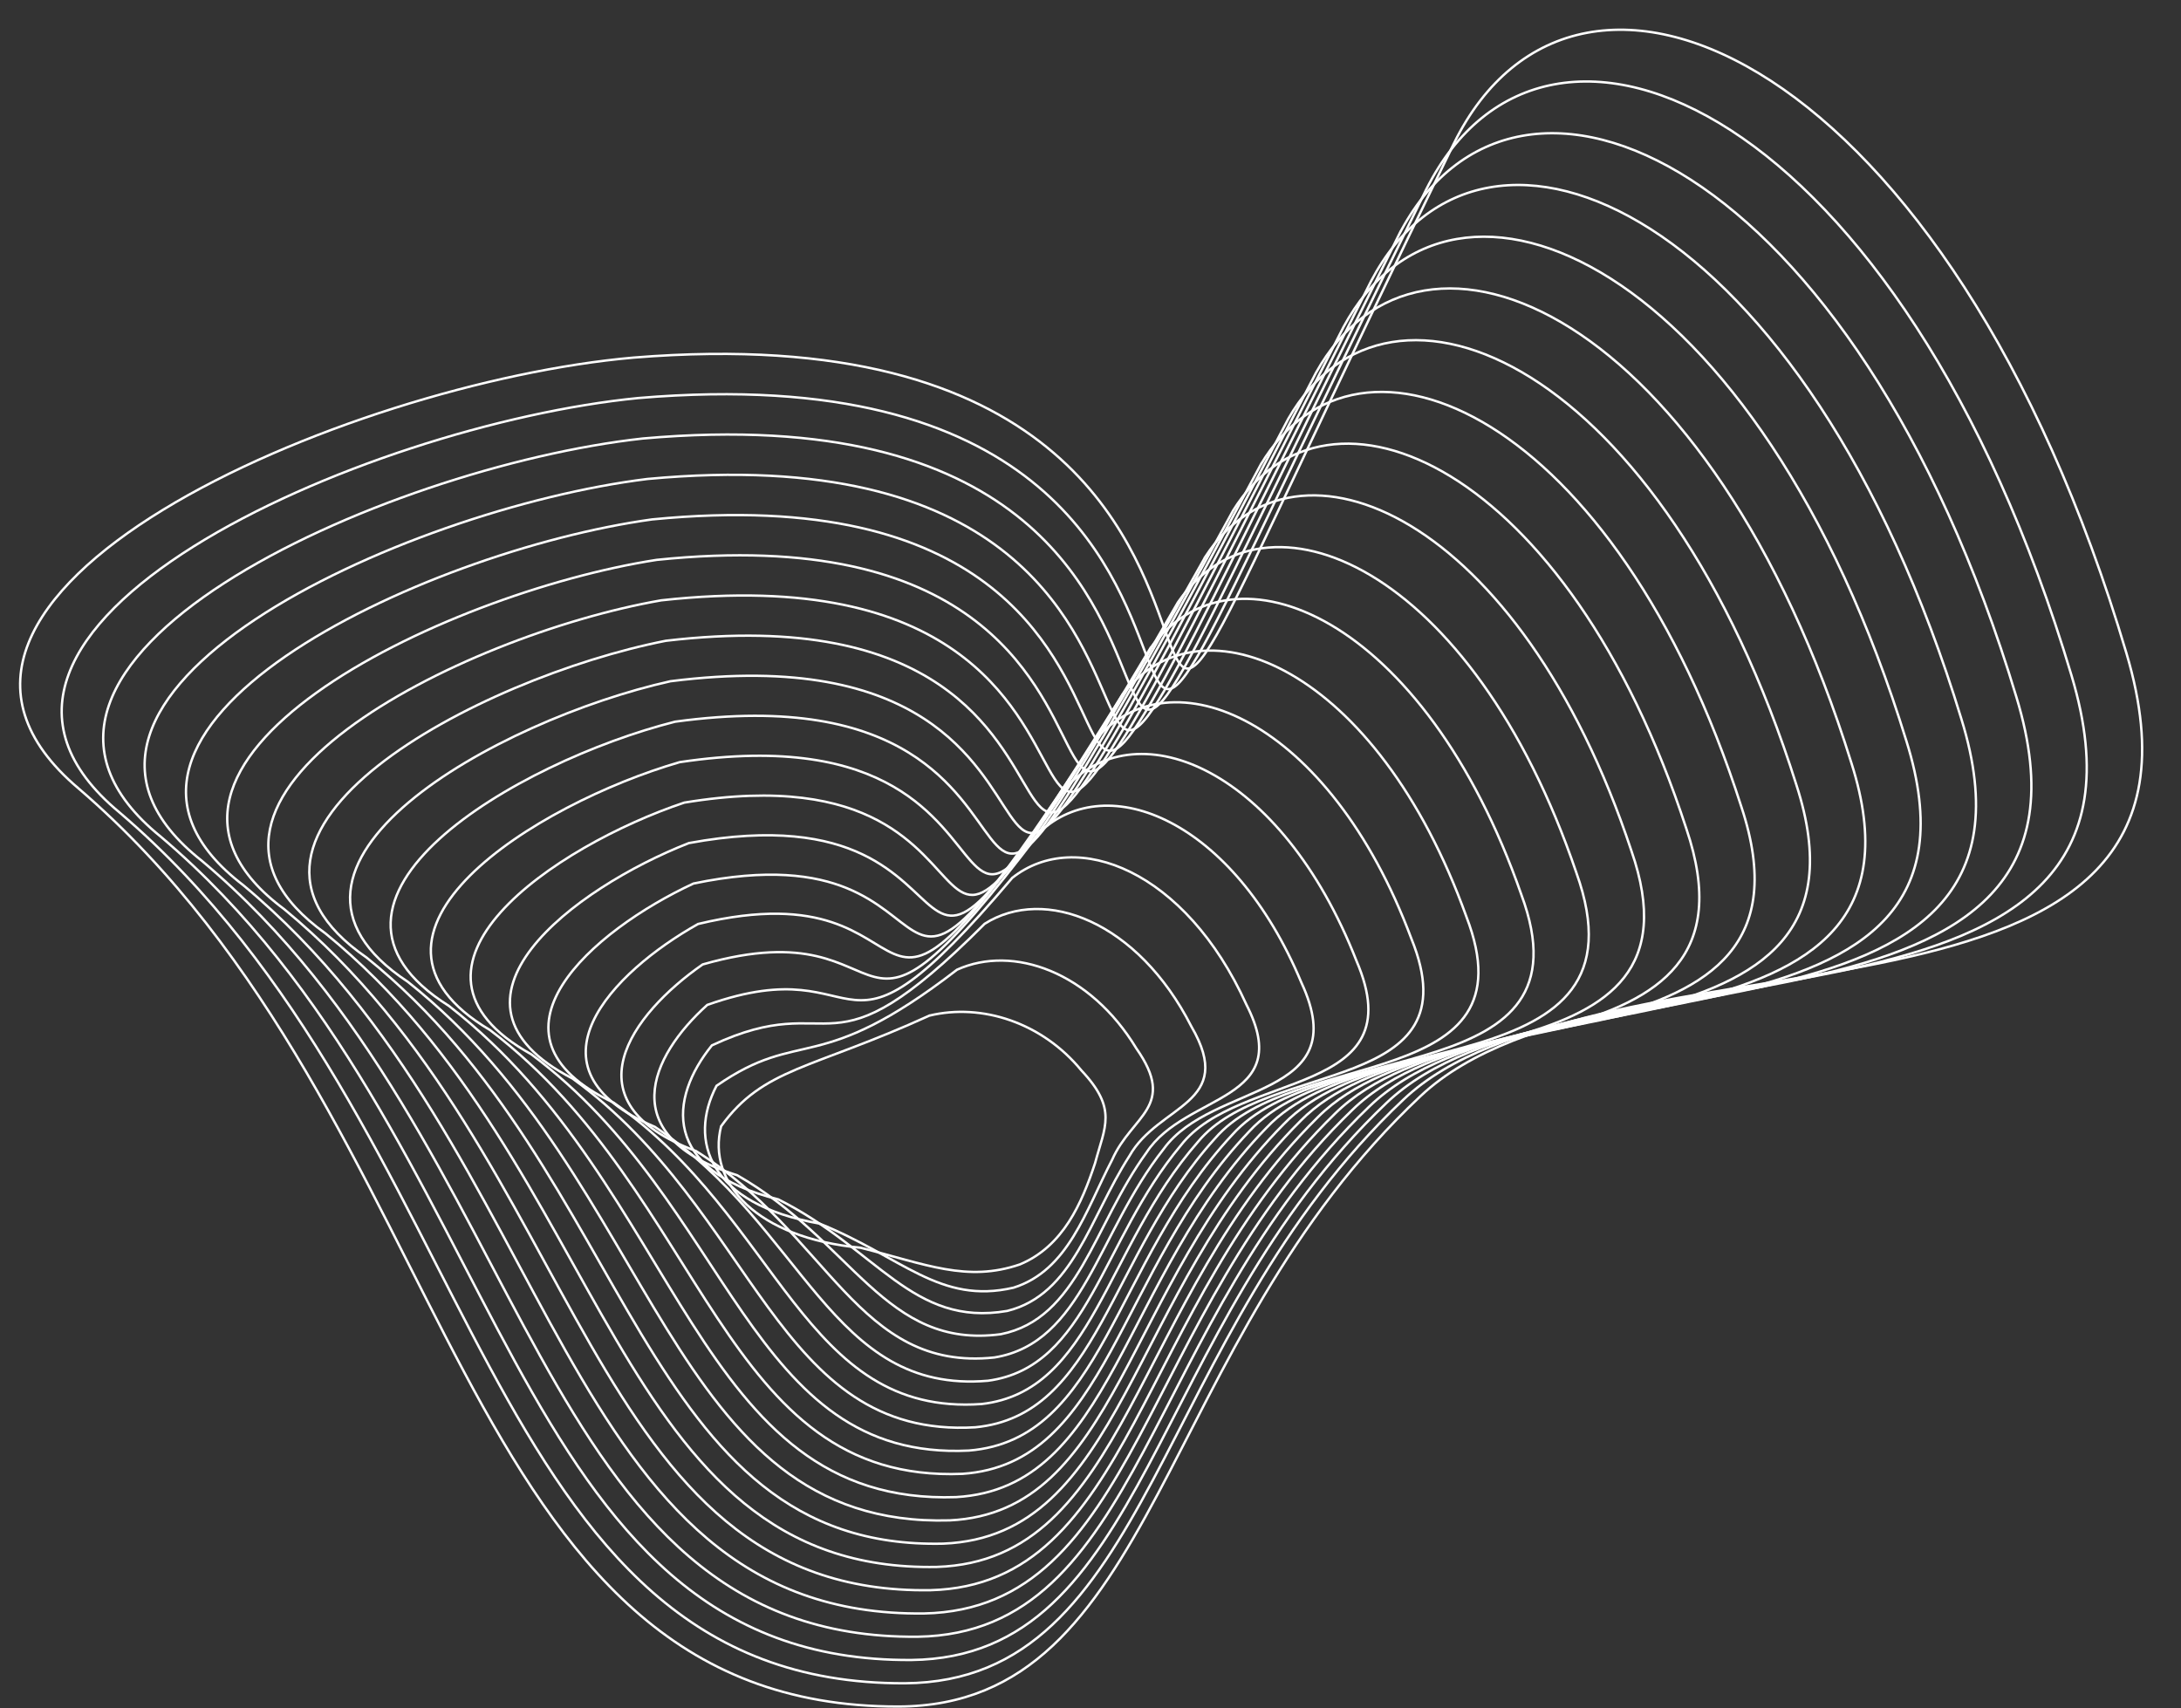 <?xml version="1.0" encoding="UTF-8"?><svg xmlns="http://www.w3.org/2000/svg" xmlns:xlink="http://www.w3.org/1999/xlink" clip-rule="evenodd" fill-rule="evenodd" height="5457.3" image-rendering="optimizeQuality" preserveAspectRatio="xMidYMid meet" shape-rendering="geometricPrecision" text-rendering="geometricPrecision" version="1.0" viewBox="1626.5 2306.6 6966.8 5457.3" width="6966.8" zoomAndPan="magnify"><rect x="1626.5" y="2306.6" width="6966.8" height="5457.3" fill="#333333" stroke="none"/><g fill="none"><path d="M-0.01 -0.01H10159.99V10159.99H-0.01z"/><g stroke="#fff" stroke-miterlimit="22.926" stroke-width="7.62"><path d="M6270.86 2764.41c398.17,-808.14 1585.97,-266.54 2148.11,1628.84 392.78,1320.23 -1627.65,824.99 -2254.7,1414.81 -847.56,795.66 -836.76,1947.39 -1667.29,1950.28 -1441.45,2.91 -1385.1,-1872.31 -2620.13,-2933.44 -729.13,-617.44 857.93,-1295.75 1773.49,-1375.92 2720,-220.76 933.97,2773.22 2620.52,-684.57z"/><path d="M6182.67 2911.09c386.02,-767.74 1521.47,-251.35 2060.56,1552.29 378.23,1257.29 -1538.02,791 -2133.71,1355.96 -805.18,760.53 -798.05,1858.88 -1592.17,1864.65 -1374.45,5.8 -1327.96,-1773.77 -2508.99,-2781.83 -708.2,-586.57 786.88,-1238.48 1656.68,-1323.93 2584,-219.02 899.87,2617.74 2517.63,-667.14z"/><path d="M6094.48 3057.72c373.87,-727.32 1456.96,-236.13 1973.06,1475.79 363.69,1194.3 -1448.4,756.98 -2012.75,1297.1 -762.79,725.38 -759.37,1770.33 -1517.03,1779.02 -1307.48,8.7 -1270.83,-1675.23 -2397.89,-2630.26 -687.28,-555.7 715.88,-1181.21 1539.89,-1271.92 2448.01,-217.26 865.76,2462.29 2414.72,-649.73z"/><path d="M6006.29 3204.4c361.74,-686.91 1392.48,-220.89 1885.56,1399.29 349.14,1131.33 -1358.78,722.98 -1891.78,1238.22 -720.42,690.25 -720.67,1681.82 -1441.92,1693.41 -1240.47,11.58 -1213.69,-1576.7 -2286.75,-2478.67 -666.37,-524.83 644.85,-1123.96 1423.07,-1219.93 2312.02,-215.51 831.65,2306.81 2311.82,-632.32z"/><path d="M5918.13 3351.06c349.58,-646.49 1327.95,-205.68 1798.01,1322.78 334.59,1068.35 -1269.16,688.96 -1770.8,1179.37 -678.03,655.09 -681.99,1593.28 -1366.78,1607.77 -1173.51,14.48 -1156.57,-1478.17 -2175.65,-2327.08 -645.42,-493.95 573.85,-1066.68 1306.28,-1167.94 2176.01,-213.75 797.55,2151.34 2208.94,-614.9z"/><path d="M5829.94 3497.76c337.45,-606.1 1263.47,-190.49 1710.51,1246.23 320.04,1005.39 -1179.54,654.97 -1649.81,1120.53 -635.7,619.95 -643.31,1504.76 -1291.69,1522.13 -1106.52,17.38 -1099.42,-1379.64 -2064.52,-2175.47 -624.51,-463.08 502.81,-1009.43 1189.48,-1115.98 2040.01,-211.97 763.44,1995.89 2106.03,-597.44z"/><path d="M5741.75 3644.4c325.33,-565.69 1198.97,-175.28 1623.01,1169.72 305.49,942.43 -1089.92,620.95 -1528.85,1061.66 -593.31,584.81 -604.63,1416.22 -1216.55,1436.51 -1039.54,20.28 -1042.3,-1281.1 -1953.4,-2023.88 -603.6,-432.21 431.78,-952.18 1072.67,-1063.98 1904,-210.23 729.34,1840.43 2003.12,-580.03z"/><path d="M5653.58 3791.06c313.16,-525.28 1134.47,-160.07 1535.46,1093.21 290.95,879.44 -1000.29,586.94 -1407.86,1002.8 -550.93,549.67 -565.92,1327.7 -1141.41,1350.87 -972.57,23.17 -985.17,-1182.56 -1842.3,-1872.29 -582.66,-401.34 360.77,-894.89 955.88,-1011.98 1768.02,-208.47 695.24,1684.96 1900.23,-562.61z"/><path d="M5565.4 3937.74c301.02,-484.88 1069.95,-144.88 1447.95,1016.66 276.4,816.48 -910.67,552.94 -1286.9,943.97 -508.54,514.52 -527.24,1239.17 -1066.29,1265.22 -905.59,26.08 -928.03,-1084.01 -1731.18,-1720.69 -561.73,-370.46 289.75,-837.63 839.09,-959.99 1632.01,-206.71 661.13,1529.49 1797.33,-545.17z"/><path d="M5477.23 4084.4c288.89,-444.47 1005.48,-129.67 1360.45,940.16 261.85,753.51 -821.05,518.92 -1165.93,885.09 -466.16,479.38 -488.54,1150.65 -991.16,1179.6 -838.6,28.97 -870.91,-985.47 -1620.05,-1569.09 -540.83,-339.59 218.71,-780.38 722.27,-908 1496.01,-204.96 627.03,1374.01 1694.42,-527.76z"/><path d="M5389.02 4231.06c276.74,-404.08 940.95,-114.44 1272.91,863.65 247.29,690.53 -731.44,484.93 -1044.95,826.23 -423.78,444.24 -449.86,1062.11 -916.05,1093.98 -771.61,31.86 -813.73,-886.94 -1508.93,-1417.51 -519.88,-308.72 147.71,-723.11 605.49,-856.01 1360,-203.18 592.9,1218.56 1591.53,-510.34z"/><path d="M5300.85 4377.72c264.61,-363.67 876.47,-99.23 1185.41,787.14 232.75,627.56 -641.82,450.91 -923.99,767.36 -381.4,409.1 -411.15,973.59 -840.91,1008.36 -704.62,34.74 -756.61,-788.41 -1397.8,-1265.91 -498.98,-277.85 76.68,-665.86 488.67,-804.02 1224,-201.43 558.8,1063.09 1488.62,-492.93z"/><path d="M5212.67 4524.4c252.47,-323.27 811.96,-84.04 1097.9,710.59 218.2,564.6 -552.2,416.92 -803.02,708.52 -339.02,373.96 -372.48,885.07 -765.8,922.72 -637.64,37.66 -699.47,-689.86 -1286.68,-1114.3 -478.06,-246.98 5.65,-608.61 371.88,-752.04 1087.99,-199.68 524.7,907.62 1385.72,-475.49z"/><path d="M5124.5 4671.06c240.3,-282.86 747.46,-68.83 1010.35,634.09 203.66,501.61 -462.57,382.89 -682.03,649.66 -296.63,338.8 -333.78,796.54 -690.66,837.08 -570.67,40.54 -642.34,-591.32 -1175.58,-962.73 -457.11,-216.11 -65.36,-551.31 255.09,-700.03 952.01,-197.92 490.59,752.15 1282.83,-458.07z"/><path d="M5036.3 4817.69c228.17,-242.44 682.96,-53.61 922.85,557.59 189.11,438.65 -372.95,348.88 -561.07,590.78 -254.25,303.67 -295.09,708.01 -615.52,751.46 -503.68,43.45 -585.22,-492.78 -1064.45,-811.13 -436.22,-185.23 -136.39,-494.06 138.27,-648.03 816,-196.17 456.49,596.69 1179.92,-440.67z"/><path d="M4948.11 4964.4c216.05,-202.05 618.48,-38.43 835.35,481.03 174.56,375.68 -283.33,314.88 -440.08,531.95 -211.91,268.52 -256.42,619.48 -540.43,665.82 -436.7,46.34 -528.08,-394.26 -953.33,-659.53 -415.29,-154.36 -207.42,-436.81 21.48,-596.07 680,-194.39 422.39,441.24 1077.01,-423.2z"/><path d="M4859.95 5111.06c203.89,-161.63 553.94,-23.21 747.8,404.53 160.01,312.7 -193.71,280.87 -319.1,473.1 -169.53,233.37 -217.73,530.94 -465.29,580.17 -369.74,49.25 -470.95,-295.71 -842.23,-507.92 -394.34,-123.49 -278.43,-379.54 -95.31,-544.09 543.99,-192.63 388.28,285.77 974.13,-405.79z"/><path d="M4771.76 5257.75c191.76,-121.23 489.46,-7.99 660.3,328.01 145.46,249.74 -104.09,246.88 -198.14,414.22 -127.14,198.24 -179.03,442.44 -390.17,494.58 -302.73,52.11 -413.81,-197.19 -731.09,-356.35 -373.44,-92.61 -349.46,-322.28 -212.12,-492.09 407.99,-190.88 354.16,130.29 871.22,-388.37z"/><path d="M4683.57 5404.38c179.61,-80.8 424.96,7.23 572.8,251.52 130.91,186.75 -14.47,212.85 -77.17,355.36 -84.77,163.09 -140.35,353.88 -315.04,408.93 -235.76,55.03 -356.69,-98.65 -619.99,-204.77 -352.51,-61.74 -420.46,-265.01 -328.91,-440.08 272,-189.13 320.06,-25.16 768.31,-370.96z"/><path d="M4595.38 5551.06c167.46,-40.41 360.46,22.42 485.25,174.97 116.37,123.81 75.16,178.85 43.82,296.5 -42.38,127.96 -101.65,265.38 -239.92,323.31 -168.76,57.92 -299.54,-0.1 -508.85,-53.16 -331.59,-30.87 -491.51,-207.74 -445.73,-388.1 136.01,-187.37 285.96,-180.63 665.43,-353.52z"/></g></g></svg>